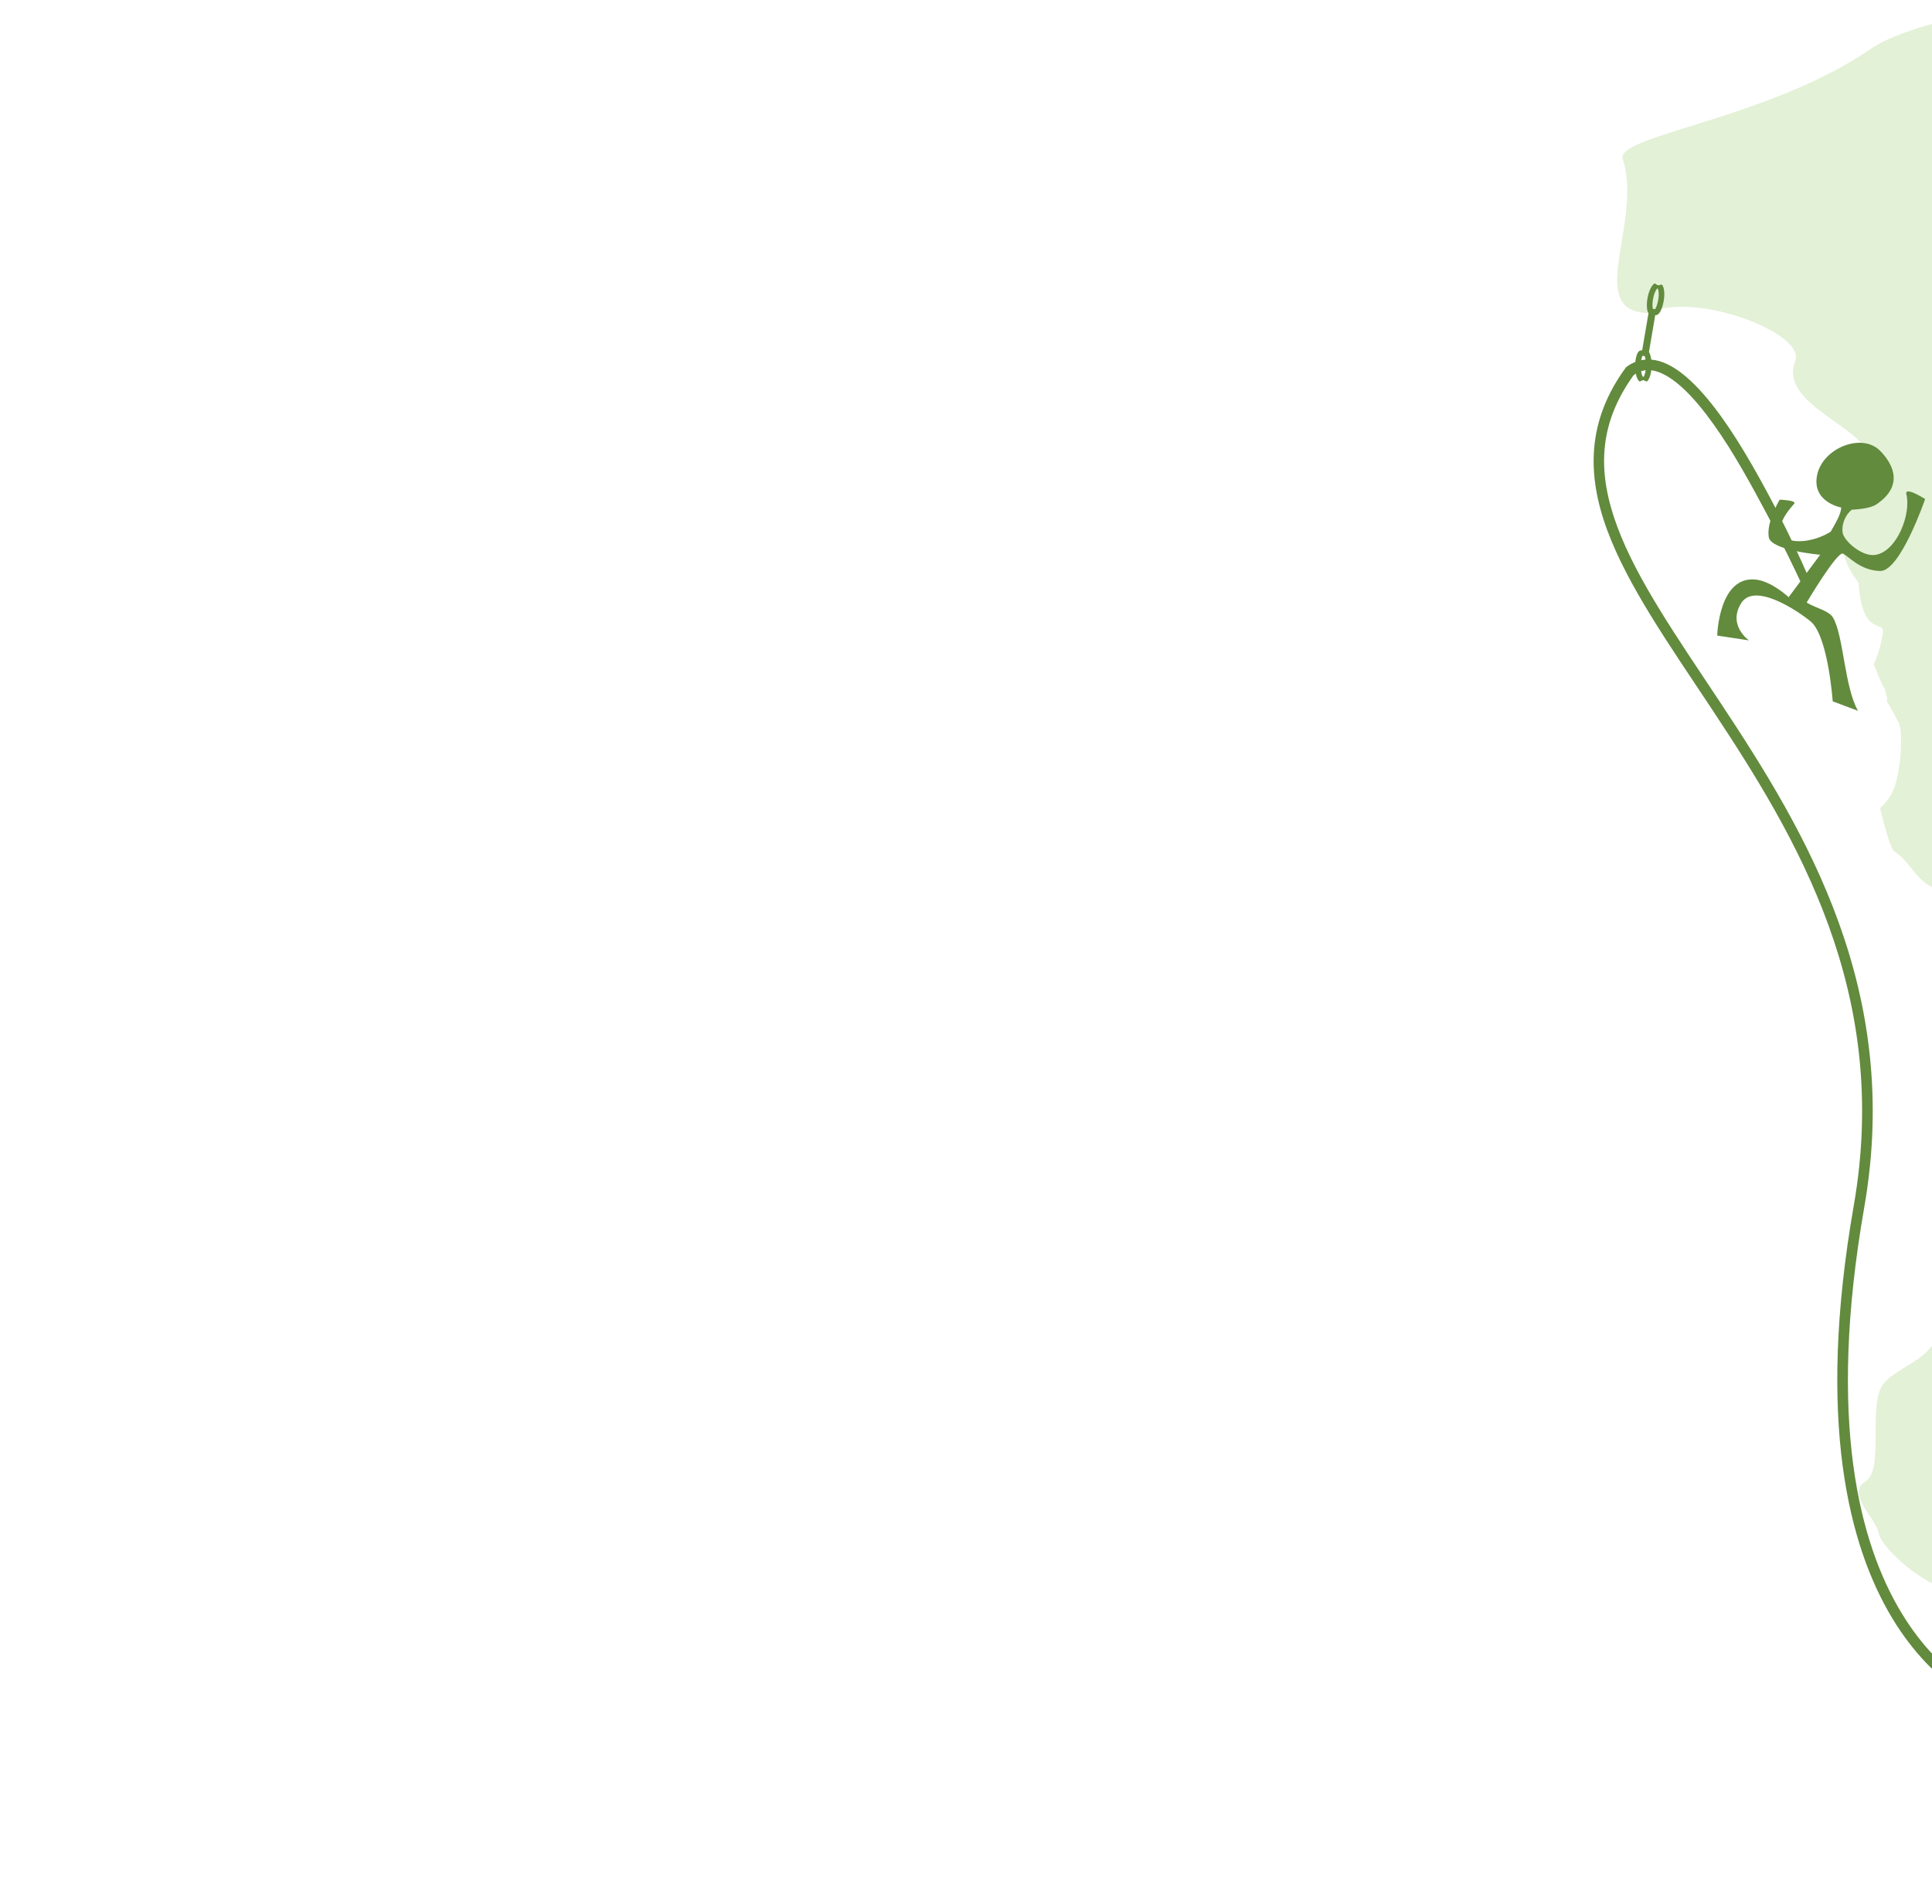 <svg xmlns="http://www.w3.org/2000/svg" width="210mm" height="207mm" viewBox="0 0 210 207"><path d="M292.826 351.427l-3.02 1.148c-4.193 1.55-12.442 1.498-14.722 12.072-.596 2.297-10.293 13.324-10.728 14.945-.436 1.621.342 3.8.086 5.082s-1.962 2.915-2.15 3.39c-1.058 2.652-1.578 4.265-1.466 4.543.078.197-.132.37-.56.461-.208.045-.464.19-.738.414l.063 4.603.02 1.529.024-.004c.026-.002.011.114-.02.276l.053 3.842c.008.562-.017 1.094-.067 1.598.376.284.497.676.234 1.228.544 1.224 1.124 2.302 1.132 3.052.015 1.502 3.075 2.38-2.58 7.767-1.27-1.228-3.154 3.8-4.117 5.882-.086 1.156-.126 2.315-.06 3.48-.205.736-.057.012.172 1.43.089.552.144 1.111.19 1.67.015.178.007.359-.008.538-.008.1-.077.197-.063.297.043.307.154.601.23.901.1.559.216 1.115.3 1.676.076.496.1 1.005.097 1.518.684 1.165 1.43 2.412 1.693 3.574.45 2.001.343 3.533-.344 4.86-.06.117-.275.255-.563.406.235.465.42.954.636 1.428.123.373.26.742.368 1.12.28.825.397 1.692.634 2.528.679 2.394.014-.147.564 1.648.146.475.269.958.403 1.437.34 1.586.664 2.582-.304 4.506a4.24 4.24 0 0 1-.674.945 20.714 20.714 0 0 1-.693 2.894c-1.241 3.99-4.919 6.514-5.241 9.16-.07.569-.177.928-.321 1.082.248 1.27.688 3.487.648 4.548-.033.885.066 1.88-.412 2.626-.231.36-.495.693-.78 1.01 1.604.801 2.65 2.979 2.332 5.026-1.581 7.087 1.157 6.431-3.672 11.076-1.812 1.743-2.71 8.274-3.295 10.396-.061.223-.31.23-.784-.236.011 1.057.015 2.114.001 3.17-.026 1.902-.162 3.8-.286 5.698l.268.53c.751.876 9.217 4.911 9.137 5.787 2.804 5.775 8.014 13.366 3.949 17.302-2.221 6.907 5.303 3.285 7.317 6.407 3.27 2.04 5.54 5.663 7.814 9.595.31.175.616.412.888.684.323.194.64.4.949.604.562.372.95.96 1.37 1.486.512.639.997 1.302 1.423 2.001 1.915 3.138 1.617 2.444 2.286 4.671.15.497.266.976.354 1.438 3.52 3.773 8.206 6.454 15.439 6.292l-2.197-130.957zm-18.415 202.545a13.344 13.344 0 0 0-.31-.182l.278.255c.28.29.524.558.748.819a4.966 4.966 0 0 0-.716-.892zm-.31-.182a6.4 6.4 0 0 0-.564-.477l.15.254c.139.071.277.145.414.223zm-26.667-147.824c-.181.215-.36.43-.534.646-.055.68.061 1.426.194 1.035.185-.542.27-1.11.34-1.681zm-1.327 1.66l-.163.212.059.075c.034-.096.07-.19.104-.287zm4.793 56.243c-.317.576-.42.446-.548 1.05.044.313.212 1.312.278 1.696.022-.897.117-1.817.27-2.746zm-7.16 64.173l-.066.016c.02.022.042.042.062.065l.054-.015-.05-.066zm.574.758l.002.01c.041.051.082.101.122.153l-.124-.163zm24.913 26.446l-.068.052.314.143-.246-.195zm.888 1.288l-.335.031c.15.053.297.11.446.166-.039-.065-.074-.131-.111-.197z" stroke-width=".245" fill="#5fac12" fill-opacity=".169"/><path d="M-206 217.795c-8.514.17-17.497-1.7-17.853-1.557l-.3-11.144-6.426-234.089-.122-4.462 3.416-.045c12.716-.217 25.434-.44 38.155-.667 1.214-.016 2.422-.228 3.626-.35l79.17-1.038c4.683 1.086 11.868-.156 17.072 5.063 10.216 10.268.868 7.157.248 10.663-.875 4.952-5.73 12.706 2.357 16.075 3.434 1.465 1.587 6.996-1.122 7.236-5.267.47-10.972 1.737-15.228-1.108-4.956-3.319-19.054 3.272-18.362 7.584.8 4.998-5.182 8.234-8.657 11.618-2.35 2.297-2.967 4.866-1.758 7.675 3.641 8.458-1.825 14.324-1.897 14.695-1.724 8.634-3.916 5.445-3.966 7.772-.034 1.627.073 3.174.4 4.68-.406.882-.79 1.772-1.22 2.645-.928 1.884-.21-.066-1.177 2.776-.01.028.04-.042.06-.064 0 .53.039.174-.423.997-.51.91-1.033 1.814-1.527 2.734-.109.349-.237.693-.328 1.047-.132.514-.354 2.115-.392 2.428a31.296 31.296 0 0 0-.2 5.42c.096 1.77.608 3.1 1.32 4-1.036 3.183-2.192 6.324-2.597 6.64-3.118 2.39-3.305 6.283-9.57 6.924-.526.37-11.966 1.546-10.923 12.614-.58 1.815-1.02 4.766-1.355 7.607-.647.783-1.14 1.659-1.28 2.63-.168 1.177.2 2.326.663 3.47a63.948 63.948 0 0 1-.14 1.43c.08-.14.237-.262.44-.363a31.6 31.6 0 0 0 .054 2.447l.006.073a8.077 8.077 0 0 0-.14-.077c.546 1.768-1.78 4.971-1.78 4.971-.128.538 3.02 8.89 3.092 10.694.072 1.804-.37 7.694-.232 8.856.073.783.676 1.395.441 2.028-.117.32-.284.625-.343.961-.269 1.529-.425 2.959.635 4.337.41.533 1.02.86 1.601 1.22.251.377.516.759.808 1.157.16.217.435.315.653.472.062.045.124.083.186.126a43.416 43.416 0 0 0 2.452 5.04c1.236 1.887 3.858 3.144 4.492 5.1 1.112 3.415-2.063 12.786-.144 14.55 2.097 1.93-2.034 5.587-2.706 8.028-.63 2.312-3.944 6.33-4.433 8.851.662 1.321-24.634-5.455-29.815 12.991-1.396 5.016-8.006 6.502-14.93 6.64zm-17.853-1.557v.032c-.02-.016-.016-.025 0-.032z" opacity=".17" fill="#5dae14" stroke-width=".755"/><g opacity=".17" fill="#5dae14"><path d="M756.498 140.365L687.155-60.227l-1.322-3.824-2.932 1.014q-16.393 5.594-32.797 11.178c-1.042.36-2.142.552-3.208.82l-67.943 23.486c-3.652 2.364-10.185 3.521-12.96 9.552-5.442 11.856 1.546 6.34 3.197 9.123 2.33 3.932 8.955 9.016 3.125 14.364-2.464 2.3.881 6.425 3.27 5.794 4.649-1.223 9.927-1.903 12.652-5.627 3.172-4.341 17.318-3.088 18.106.783.913 4.487 7.057 5.39 11.106 7.193 2.742 1.225 4.09 3.215 3.955 5.97-.406 8.298 6.137 11.592 6.318 11.885 4.232 6.795 5.085 3.414 5.87 5.373 1.57 3.913 1.965 7.63-.19 12.461-1.511 3.384-2.371 7.057-3.583 10.59a9.674 9.674 0 0 1-.964 1.696c-4.278-1.709-7.221-1.358-8.963 1.65-1.11 1.882-1.373 4.284-1.944 6.467-.192.725-.077 1.518-.255 2.26-.538 2.048 1.718 5.158 2.734 5.227.263 1.2.151 7.75 3.418 11.394 5.226 5.815 4.98 13.759 5.814 14.536l-2.442 2.575c-.864.936-1.861 2.998-.213 3.826 2.003.974 2.199 1.667 2.826 3.587.448 1.294 4.162.807 5.325 0 1.046-.725 1.497-1.808-.002-2.898a2.622 2.622 0 0 1-.725-1.343c.772.893 3.395 1.818 12.307-.944.266-.215 11.653-1.304 13.912-1.665 1.085-.172 2.195-.208 3.567-.328.149.137 8.332 14.317 9.937 13.95a27.79 27.79 0 0 1 2.809-.673c.23-.007 1.104 1.35 1.768 2.033 2.4 1.727 4.099-1.113 4.211-2.905.076-1.207 2.514-1.593 2.996-1.81.679-.322.997-.345 1.054-.285a38.682 38.682 0 0 1-.48 7.453c-.453 1.982-2.29 3.856-2.207 5.71.142 3.24 5.85 10.214 4.775 12.302-1.175 2.282 3.522 4.114 4.877 5.978 1.277 1.768 5.392 4.156 6.615 6.145-.143 1.324 19.293-12.211 29.614 1.846 6.391 8.743 30.15-6.54 29.632-5.753M636.332 53.08c2.138 5.157-.056 12.182-5.667 14.853zm.503 29.367c-.007-2.323-1.895-4.307-4.124-3.84-.674.145-1.223-.773-1.854-1.171 3.18-4.17 6.087-7.957 8.963-11.791.378-.5 2.166-2.705 2.122-3.313-.224-3.479-.333-5.636-.62-9.108.488 1.222 7.242 9.738 8.113 10.017 3.427 1.068 4.83 4.313 10.387 2.929.566.152 10.712-2.37 13.36 7.341 2.345 2.97 5.887 10.743 6.641 12.192-.548-.455-2.443-.046-3.111.953-2.267 4.528-3.32 2.972-5.162 1.393 2.102-2.972-1.703-1.867-4.002-3.195-4.428-2.54-9.546-5.088-14.564-6.005-1.44-.226-3.217.649-4.305 1.734-2.218 2.216-4.605 3.128-6.62 5.556a53.402 53.402 0 0 1-3.984 3.898c-.502-.152-1.24-5.345-1.24-7.59zm50.263 26.27c.297 1.215-.284 4.06-.15 5.31-3.113-2.596-5.794 2.097-6.738 1.46-.67-.282-.106-4.498-1.712-6.123-3.339-3.373-6.57-8.53-9.959-11.857-1.768-1.743-3.86-1.882-6.175-1.436a243.355 243.355 0 0 1-11.089 1.892c-1.303.19-6.87 1.31-8.698 1.283 2.372-3.175 8.51-7.194 10.596-9.749.355-.44 1.479-.583 2.12-.406 3.846 1.068 12.153 7.476 15.674 5.715 1.234-.622.748-1.482.943-1.463 1.011.433 1.011.433 3.463 2.222.75.559 2.584.686 3.302.018 1.466-1.355-.383-3.309-.187-4.333a6.799 6.799 0 0 1 1.694-3.671c.098 1.668 3.109 3.67 3.109 3.67.281.417.262 8.471.778 10.024.515 1.554 2.775 6.415 3.029 7.443z" stroke-width=".861"/><path style="line-height:normal;font-variant-ligatures:normal;font-variant-position:normal;font-variant-caps:normal;font-variant-numeric:normal;font-variant-alternates:normal;font-variant-east-asian:normal;font-feature-settings:normal;font-variation-settings:normal;text-indent:0;text-align:start;text-decoration-line:none;text-decoration-style:solid;text-decoration-color:#000;text-transform:none;text-orientation:mixed;white-space:normal;shape-padding:0;shape-margin:0;inline-size:0;isolation:auto;mix-blend-mode:normal;solid-color:#000;solid-opacity:1" d="M642.237 93.124l-.634.765s9.248 21.153 25.47 39.325c4.816 5.394 17.826 4.506 21.907 10.245 10.845 15.252 22.809 20.71 33.745 21.265 20.381 1.034 37.09-14.785 37.09-14.785l-.683-.723s-16.518 15.521-36.356 14.515c-10.645-.54-22.275-5.786-32.985-20.848-4.11-5.78-17.056-4.83-21.89-10.245-16.285-18.242-25.664-39.514-25.664-39.514z" color="#000" font-weight="400" font-family="sans-serif" overflow="visible" stroke-width=".417"/></g><path d="M707.773 465.477c-9.502-2.981-20.213-4.196-20.565-4.45l-4.071 10.412-85.687 218.646-1.634 4.168 3.82 1.174a67018.9 67018.9 0 0 1 42.611 13.275c1.358.417 2.643 1.018 3.954 1.531l35.817 22.762c5.622.527 25.297 3.927 32.89.73 14.91-6.298 35.1-2.868 35.579-6.38-1.173-10.446 9.304-21.752.695-24.563-6.677 1.488-20.294-9.4-18.072-13.238 2.575-4.448-3.057-9.482-5.824-13.826-1.868-2.946-1.699-5.572.6-7.821 6.923-6.77 2.753-14.114 2.796-14.488.959-8.715-2.571-6.434-1.846-8.645.506-1.545 1.145-2.97 2.018-4.28-.161-.967-.294-1.934-.484-2.9-.41-2.084-.258-.007-.39-3.008-.002-.03.03.053.045.08.179-.5.102-.15-.14-1.08-.27-1.028-.552-2.053-.798-3.084-.006-.366-.034-.733-.018-1.097.024-.529.312-2.112.374-2.42a26.674 26.674 0 0 1 1.593-5.178c.7-1.637 1.722-2.722 2.823-3.335-.097-3.346-.342-6.69-.691-7.123-2.699-3.287-1.604-7.02-8.423-9.702-.466-.522-12.914-5.424-8.033-15.517-.042-1.903.452-4.833 1.029-7.623-.464-.953-.724-1.942-.555-2.905.206-1.165 1.004-2.127 1.907-3.053.144-.601.265-1.114.322-1.394.044.159.179.326.373.488.25-.777.56-1.539.88-2.29l.032-.067-.184.026c1.206-1.486-.33-5.278-.33-5.278.035-.55 6.369-7.383 7.055-9.06.685-1.679 2.164-7.38 2.708-8.43.344-.715 1.227-1.092 1.175-1.767-.025-.34-.11-.684-.063-1.02.21-1.531.515-2.931 2.166-3.88.64-.367 1.435-.474 2.207-.62.408-.272.833-.544 1.295-.824.251-.151.594-.152.89-.228.086-.022.168-.038.253-.058a44.136 44.136 0 0 1 4.441-3.94c2.02-1.37 5.385-1.687 6.753-3.32 2.393-2.853 1.97-12.743 4.717-13.772 3-1.124-.411-5.943-.347-8.468.067-2.39-7.103-16.087-17.82-14.694-15.883.846-23.233-16.546-42.668-15.838.114-5.193 22.552-10.204 14.825-12.628zm-20.565-4.45l.012-.028c-.028.006-.028.017-.012.029z" opacity=".17" fill="#5dae14" stroke-width=".816"/><g opacity=".17" fill="#5dae14"><path d="M1256.171 174.166l-71.885.636c-4.214 1.078-10.775.095-15.327 4.928-8.933 9.507-.552 6.503.127 9.667.957 4.469 5.62 11.398-1.61 14.611-3.069 1.397-1.21 6.371 1.256 6.534 4.795.32 10.015 1.357 13.785-1.306 4.388-3.106 17.4 2.585 16.914 6.505-.563 4.545 4.974 7.358 8.239 10.355 2.208 2.035 2.852 4.35 1.848 6.92-3.026 7.736 2.127 12.942 2.205 13.276 1.85 7.79 3.734 4.855 3.855 6.963.243 4.209-.567 7.859-4.148 11.752-2.509 2.727-4.493 5.934-6.768 8.899a9.674 9.674 0 0 1-1.453 1.3c-3.512-2.982-6.413-3.586-9.022-1.29-1.651 1.432-2.666 3.625-3.902 5.512-.412.627-.556 1.415-.96 2.063-1.163 1.77-.014 5.436.927 5.825-.133 1.22-2.324 7.394-.388 11.889 3.104 7.175.342 14.628.885 15.63l-3.135 1.664c-1.118.612-2.719 2.25-1.42 3.56 1.588 1.56 1.554 2.279 1.538 4.299.012 1.37 3.688 2.09 5.047 1.694 1.222-.353 1.995-1.236.92-2.746a2.622 2.622 0 0 1-.26-1.504c.448 1.091 2.64 2.804 11.968 3.023.086-.032.969.136 2.221.397 3.243 7.605 7.288 17.378 11.249 27.732 2.422 6.333 13.545 10.065 16.383 16.126-.058.555-.201.988-.469 1.248-1.84 1.79 2.03 5.021 2.72 7.22.289.925 1.07 2.147 1.895 3.416 5.09 11.312 12.449 17.781 20.285 21.226 18.682 8.212 39.923-.634 39.923-.634l-.38-.919s-20.957 8.635-39.142.642c-6.387-2.807-12.451-7.65-17.185-15.676 4.472-.333 21.845-3.212 26.405 11.054 3.194 10.068 29.319 3.731 29.92 3.951l-.095-10.103-1.877-212.231-.035-4.046-3.102.027c-11.548.057-23.097.109-34.65.156-1.102.01-2.205-.158-3.302-.245zm43.062 226.442v.03c.018-.015.015-.024 0-.03zm-86.222-131.103c.385 5.57-3.931 11.53-10.1 12.276zm4.684 1.725c.073 1.314 3.765 11.537 4.503 12.079 2.908 2.103 3.206 5.627 8.913 6.083.489.324 10.91 1.163 10.328 11.212 1.278 3.563 2.16 12.059 2.415 13.672-.375-.606-2.301-.821-3.253-.087-3.59 3.571-4.093 1.762-5.337-.323 2.939-2.148-1.02-2.312-2.776-4.302-3.389-3.818-7.43-7.863-11.895-10.33-1.293-.672-3.256-.409-4.633.274-2.809 1.394-5.362 1.5-8.045 3.16a53.402 53.402 0 0 1-5.017 2.426c-.427-.304.527-5.461 1.24-7.59.734-2.204-.424-4.686-2.686-4.954-.686-.076-.914-1.121-1.385-1.7 4.343-2.94 8.304-5.605 12.25-8.324.518-.353 2.915-1.874 3.067-2.464.894-3.37 1.478-5.45 2.311-8.832zm.428 38.019c.49.023 1.054.197 1.398.43 3.306 2.237 9.141 10.955 13.039 10.407 1.368-.197 1.181-1.167 1.36-1.087.821.733.821.733 2.575 3.21.534.769 2.232 1.472 3.125 1.067 1.82-.817.69-3.258 1.203-4.166a6.799 6.799 0 0 1 2.774-2.941c-.438 1.612 1.778 4.468 1.778 4.468.135.485-2.448 8.115-2.454 9.75-.006 1.637.589 6.966.502 8.021-.105 1.247-1.562 3.759-1.832 4.987-2.125-3.453-6.16.143-6.853-.761-.545-.482 1.331-4.298.327-6.35-2.091-4.26-3.513-10.177-5.666-14.41-1.122-2.215-3.06-3.013-5.397-3.328a243.365 243.365 0 0 1-11.114-1.737c-1.12-.202-5.463-.76-7.74-1.3l-.272-.664c3.474-2.07 9.886-3.807 12.506-5.456.179-.114.447-.154.741-.14zm-8.92 16.307c3.548.764 8.5 1.881 9.923 2.119 1.083.182 2.147.502 3.485.825.097.177 3.34 16.224 4.979 16.388a27.79 27.79 0 0 1 2.878.255c.22.067.616 1.631 1.028 2.49 1.726 2.402 4.24.25 4.917-1.412.456-1.12 2.89-.71 3.417-.763.745-.089 1.054-.01 1.09.065a38.682 38.682 0 0 1-2.83 6.913c-1.059 1.735-3.397 2.926-3.908 4.711-.617 2.142.697 6.792 1.033 10.023-3.844-5.149-13.156-8.699-15.36-14.46a1851.661 1851.661 0 0 0-10.652-27.154z" stroke-width=".861"/><path d="M1367.387 333.05c8.818.953 12.201 18.217 19.8 19.76 0 0 6.344 9.79 5.161 15.963 5.507-2.926 15.53 13.145 16.2 14.345 4.033 7.23 12.125 14.711 12.098 15.054-.658 7.967-2.898 5.329-2.71 7.432.373 4.198 1.68 7.696 5.694 11.045 2.812 2.345 5.188 5.24 7.809 7.854a9.512 9.512 0 0 0 1.589 1.082c2.954-3.444 5.664-4.45 8.51-2.545 1.8 1.185 3.094 3.213 4.558 4.906.488.563.74 1.323 1.224 1.906 1.375 1.588.798 5.377-.054 5.895.304 1.188 3.308 6.99 2.09 11.71-1.957 7.536 1.782 14.523 1.403 15.59l3.262 1.206c1.166.45 2.946 1.844 1.883 3.323-1.306 1.768-1.17 2.474-.862 4.47.186 1.357-3.254 2.587-4.622 2.387-1.229-.178-2.101-.943-1.283-2.588.158-.493.17-1.024.033-1.525-.274 1.143-2.14 3.146-11.1 4.674-.088-.02-.915.271-2.085.705-2.028 7.982-4.518 18.221-6.842 29.023-1.421 6.608-11.606 11.864-13.466 18.26.135.542.335.95.631 1.17 2.032 1.512-1.232 5.254-1.58 7.527-.144.956-.722 2.275-1.333 3.647-3.276 11.909-9.436 19.345-16.493 23.855-16.826 10.753-38.58 4.986-38.58 4.986l.235-.962s21.45 5.598 37.827-4.868c5.752-3.676 10.9-9.321 14.305-17.929-4.36.3-21.524-.107-23.86 14.65-1.627 10.413-27.727 7.816-28.276 8.118l-1.365-10.011-28.82-210.273-.55-4.009 2.995-.409c11.14-1.568 22.282-3.14 33.426-4.718 1.064-.145 2.104-.466 3.148-.706zm-8.834 230.126l.004.029c-.02-.012-.018-.021-.004-.029zm64.202-141.854c.433 5.566 5.454 10.857 11.509 10.728zm-4.267 2.366c.12 1.31-1.965 11.946-2.597 12.585-2.5 2.49-2.279 6.02-7.715 7.273-.425.39-10.35 2.685-8.339 12.547-.717 3.705-.343 12.236-.355 13.868.274-.652 2.1-1.136 3.124-.543 3.976 3.029 4.2 1.167 5.098-1.07-3.143-1.713.65-2.431 2.056-4.648 2.716-4.254 6.027-8.825 9.976-11.893 1.15-.848 3.08-.863 4.506-.381 2.909.985 5.385.73 8.211 1.995 1.7.657 3.432 1.224 5.188 1.696.368-.361-1.296-5.33-2.292-7.336-1.025-2.078-.266-4.697 1.875-5.28.65-.171.72-1.238 1.09-1.876-4.61-2.3-8.814-4.38-13.012-6.515-.55-.278-3.079-1.445-3.31-2.008-1.35-3.208-2.213-5.184-3.504-8.414zm5.074 37.68c-.469.093-.987.344-1.285.623-2.865 2.678-7.232 12.126-11.068 12.132-1.347-.003-1.308-.99-1.469-.884-.686.84-.685.84-2.019 3.537-.404.836-1.939 1.771-2.858 1.496-1.874-.553-1.136-3.127-1.76-3.954a6.728 6.728 0 0 0-3.1-2.52c.655 1.534-1.07 4.672-1.07 4.672-.06.498 3.532 7.685 3.774 9.303.242 1.619.437 6.975.673 8.007.281 1.22 2.048 3.5 2.486 4.677 1.55-3.715 5.96-.724 6.497-1.717.456-.553-1.904-4.065-1.232-6.237 1.402-4.51 1.918-10.564 3.383-15.056.762-2.35 2.515-3.411 4.723-4.051a231.429 231.429 0 0 0 10.464-3.282c1.05-.358 5.156-1.52 7.274-2.374l.166-.696c-3.648-1.56-10.08-2.377-12.844-3.64-.189-.089-.453-.09-.735-.035zm10.953 14.883c-3.31 1.255-7.922 3.056-9.26 3.492-1.018.333-1.997.798-3.24 1.307-.069.189-.88 16.524-2.436 16.916-.923.17-1.837.39-2.737.657-.202.097-.36 1.7-.632 2.609-1.318 2.619-4.052.843-4.944-.707-.601-1.044-2.889-.296-3.404-.274-.732.017-1.018.139-1.041.218a39.268 39.268 0 0 0 3.724 6.443c1.272 1.567 3.698 2.417 4.449 4.111.903 2.033.308 6.82.45 10.064 2.962-5.635 11.427-10.458 12.72-16.469a1881.305 1881.305 0 0 1 6.351-28.367z" stroke-width=".85"/><path d="M1367.387 333.05c8.818.953 12.201 18.217 19.8 19.76 0 0 6.344 9.79 5.161 15.963 5.507-2.926 15.53 13.145 16.2 14.345 4.033 7.23 12.125 14.711 12.098 15.054-.658 7.967-2.898 5.329-2.71 7.432.373 4.198 1.68 7.696 5.694 11.045 2.812 2.345 5.188 5.24 7.809 7.854a9.512 9.512 0 0 0 1.589 1.082c2.954-3.444 5.664-4.45 8.51-2.545 1.8 1.185 3.094 3.213 4.558 4.906.488.563.74 1.323 1.224 1.906 1.375 1.588.798 5.377-.054 5.895.304 1.188 3.308 6.99 2.09 11.71-1.957 7.536 1.782 14.523 1.403 15.59l3.262 1.206c1.166.45 2.946 1.844 1.883 3.323-1.306 1.768-1.17 2.474-.862 4.47.186 1.357-3.254 2.587-4.622 2.387-1.229-.178-2.101-.943-1.283-2.588.158-.493.17-1.024.033-1.525-.274 1.143-2.14 3.146-11.1 4.674-.088-.02-.915.271-2.085.705-2.028 7.982-4.518 18.221-6.842 29.023-1.421 6.608-11.606 11.864-13.466 18.26.135.542.335.95.631 1.17 2.032 1.512-1.232 5.254-1.58 7.527-.144.956-.722 2.275-1.333 3.647-3.276 11.909-9.436 19.345-16.493 23.855-16.826 10.753-38.58 4.986-38.58 4.986l.235-.962s21.45 5.598 37.827-4.868c5.752-3.676 10.9-9.321 14.305-17.929-4.36.3-21.524-.107-23.86 14.65-1.627 10.413-27.727 7.816-28.276 8.118l-1.365-10.011-28.82-210.273-.55-4.009 2.995-.409c11.14-1.568 22.282-3.14 33.426-4.718 1.064-.145 2.104-.466 3.148-.706zm-8.834 230.126l.004.029c-.02-.012-.018-.021-.004-.029zm64.202-141.854c.433 5.566 5.454 10.857 11.509 10.728zm-4.267 2.366c.12 1.31-1.965 11.946-2.597 12.585-2.5 2.49-2.279 6.02-7.715 7.273-.425.39-10.35 2.685-8.339 12.547-.717 3.705-.343 12.236-.355 13.868.274-.652 2.1-1.136 3.124-.543 3.976 3.029 4.2 1.167 5.098-1.07-3.143-1.713.65-2.431 2.056-4.648 2.716-4.254 6.027-8.825 9.976-11.893 1.15-.848 3.08-.863 4.506-.381 2.909.985 5.385.73 8.211 1.995 1.7.657 3.432 1.224 5.188 1.696.368-.361-1.296-5.33-2.292-7.336-1.025-2.078-.266-4.697 1.875-5.28.65-.171.72-1.238 1.09-1.876-4.61-2.3-8.814-4.38-13.012-6.515-.55-.278-3.079-1.445-3.31-2.008-1.35-3.208-2.213-5.184-3.504-8.414zm5.074 37.68c-.469.093-.987.344-1.285.623-2.865 2.678-7.232 12.126-11.068 12.132-1.347-.003-1.308-.99-1.469-.884-.686.84-.685.84-2.019 3.537-.404.836-1.939 1.771-2.858 1.496-1.874-.553-1.136-3.127-1.76-3.954a6.728 6.728 0 0 0-3.1-2.52c.655 1.534-1.07 4.672-1.07 4.672-.06.498 3.532 7.685 3.774 9.303.242 1.619.437 6.975.673 8.007.281 1.22 2.048 3.5 2.486 4.677 1.55-3.715 5.96-.724 6.497-1.717.456-.553-1.904-4.065-1.232-6.237 1.402-4.51 1.918-10.564 3.383-15.056.762-2.35 2.515-3.411 4.723-4.051a231.429 231.429 0 0 0 10.464-3.282c1.05-.358 5.156-1.52 7.274-2.374l.166-.696c-3.648-1.56-10.08-2.377-12.844-3.64-.189-.089-.453-.09-.735-.035zm10.953 14.883c-3.31 1.255-7.922 3.056-9.26 3.492-1.018.333-1.997.798-3.24 1.307-.069.189-.88 16.524-2.436 16.916-.923.17-1.837.39-2.737.657-.202.097-.36 1.7-.632 2.609-1.318 2.619-4.052.843-4.944-.707-.601-1.044-2.889-.296-3.404-.274-.732.017-1.018.139-1.041.218a39.268 39.268 0 0 0 3.724 6.443c1.272 1.567 3.698 2.417 4.449 4.111.903 2.033.308 6.82.45 10.064 2.962-5.635 11.427-10.458 12.72-16.469a1881.305 1881.305 0 0 1 6.351-28.367z" stroke-width=".85"/></g><path d="M1401.572 159.938c-11.066-.025-33.747.403-38.137 4.22.592 7.853-3.705 11.153-3.705 11.153-8.567-2.316-1.418 9.03-6.495 16.8l2.974 3.267-2.273 3.175c-1.009 2.427-3.234 4.396-4.69 8.915-5.926 2.772-6.178 4.445-6.94 5.65l-1.17.315s-1.048-1.305-.513-2.177c.295-1.287-1.174-.396-2.162-1.448 0 0-1.846-3.287-2.91-3.568-1.562-.554-3.989-.133-6.396 2.42-1.27 1.345-.76-.479-1.857 2.4-1.097 2.877-.993 4.898 3.082 6.925.444.233 3.224 1.526 3.224 1.526.419.79.144 2.944-3.51 2.87-4.281-.087-5.616 5.643-6.744 7.168-1.128 1.526-1.936 1.667-3.893 4.69-1.958 3.023-.73 12.076-1.473 16.231-.272 1.521.427 3.8 1.443 4.88.716 3.944 3.023 13.996 9.196 24.18a43.53 43.53 0 0 1-.739 1.63c-2.51 5.206-7.797 15.767-4.607 17.54 2.307.253 2.514 4.712 1.425 5.012-2.993.615-3.458 3.896-.665 5.386 1.466.782 2.959.723 3.306 4.91.259 3.116 1.58 3.879 3.534 1.13.778-1.094-1.124-4.674-1.179-8.462-.048-3.337.039-7.645 1.526-7.183.892-3.613 1.995-10.607 2.787-12.185l.066-.136c12.165 14.507 33.988 26.003 72.412 15.523l-.213-.794c-38.46 10.49-59.866-1.106-71.809-15.549.944-2.034 2.44-5.594 2.924-7.648.911-3.87 5.669-21.293 6.026-22.601 3.443-.334 11.494-1.642 15.368-1.926 1.878 8.78 1.948 19.133 6.64 18.032 3.7-1.747 2.484 5.228 5.304 5.66 2.122.323 2.428-3.315 4.653-4.383 2.472-1.188 5.176-.306 5.176-.306 0 1.305 7.901 8.903 9.258 8.903 1.62 0 7.831 4.783 8.355 6.434.4 1.262 7.94 7.528 9.057 7.528.238 0 .431-26.054.431-57.898v-78.143s-2.398-.058-6.087-.066zm-45.401 44.075c.092-.005.175.067.247.23-1.58 10.126 1.067 7.49 4.5 12.06 1.206 1.63 2.598 2.544 3.876 2.544 1.594 0 1.908.332 1.562 1.654-.284 1.087.096 1.935 1.11 2.478 2.312 1.237 5.628 7.425 6.195 11.562.34 2.486.08 4.66-.818 6.809-1.845 4.414-1.67 5.784 1.145 8.99 1.69 1.925 2.465 3.674 2.469 5.57.002 1.522.587 3.877 1.299 5.232 2.67 5.084 3.465 7.522 2.497 7.643-8.376 1.046-10.158-.456-8.344-2.183-.627-1.23-3.677-5.728-4.934-11.074-2.037-8.67-2.51-9.807-4.37-10.515-2.2-.836-9.647-.978-15.95-2.07 0 0 1.68-8.487 1.643-14.05-.292-9.96.611-10.05 3.348-15.82 1.81-1.822 3.63-9.015 4.525-9.06zm-25.525 27.776c-.336 3.453.092 4.7.36 6.404 1.41 2.436.26 3.413-1.695 8.053a6.388 6.388 0 0 0-.494 2.324l-6.42 3.136c-.272-.17-.626-.577-1.105-1.55-.543-.491 2.407-7.968 2.467-9.237.06-1.269-.245-2.428.715-3.361 1.48-1.44 4.258-3.076 6.172-5.77zm-1.791 17.677c.201 1.867 1.157 3.548 2.414 4.455 0 0-1.054 5.867-1.36 10.25-.743 9.022 1.063 9.395-.897 14.424-5.515-9.27-7.762-18.245-8.575-22.402 1.568.918 3.166-2.388 2.907-3.771a3.265 3.265 0 0 0-.052-.239z" fill="#5fac12" fill-opacity=".169" stroke-width=".821"/><path d="M1057.766 560.44c.647.825-18.301 18.93-23.317 26.74-5.016 7.81-4.056 2.937-4.437 7.4 2.138 5.457-14.826 4.252-15.919 9.325-.04 8.416-8.335 3.561-9.13 5.572-1.052 2.667-2.066 6.998-2.764 9.851-.776 3.17-3.876 10.47-3.876 13.659 0 3.089 1.245 6.168 1.473 9.282.266 3.62-4.744 6.793-3.66 10.153 1.173 3.635 1.974 5.548 3.615 9.066 8.765-4.834 1.962 6.326 2.37 8.918.266 1.685-1.029 3.111-1.463 4.642-.425 1.499-.03 3.114-.32 4.64-.552 2.925-1.758 4.71-1.18 7.833.32 1.737 2.192 5.79.846 7.354-.825.958-5.493 6.428-6.814 6.267-2.346-.285-5.005-8.271-5.993-10.243-1.11-2.214-2.045-2.506 1.447-5.594 1.079-2.536-.409-2.972-1.36-4.08-.358-.341-.312-.662-.789-.744-.603-.126-.779-.205-.726-.529.012-.394.272-.692-.113-1.035-.694-.47-.8-.006-2.856-.548-.916-.24-2.16-1.427-3.347-1.4-1.46.034-2.48.596-4.371 2.433-1.283 1.247-1.78 2.818-1.662 4.396-1.04.452-2.209.658-3.045 1.471-.547.515-.44 1.307-.104 1.9.24.822.236 1.693.495 2.513.285 1.173.764 2.33.73 3.554-.042 1.195-.705 2.498-1.924 2.839-.171.054-.828.123-.285.176 1.114.277 1.872 1.453 3.092 1.388.852-.141 1.229-1.026 1.55-1.724.794-1.913 1.237-3.96 1.447-6.015.01-.687-.176-1.38-.27-2.068.226.278.472.544.738.795 1.07 1.01 3.343 1.52 3.42 3.246.072 1.606-1.308 3-1.378 4.64-.355 8.231.683 18.403-.736 26.454-1.365.06-4.858-1.223-5.672.065-.441.697-.112 1.712-.161 2.489-.138 2.19-1.826 7.499.421 8.789 1.674.96 6.168.666 6.168.666s.397 1.84 5.412 10.192c1.743 3.667 3.757 7.807 4.62 11.101-.203 3.208-3.429 5.801-3.665 9.019-.389 5.298 2.098 10.992 1.61 16.218.611 5.47-2.29 7.463-.66 9.397 1.927 1.89 2.965 1.351 3.888.246 1.057-2.055 2.922-1.718 4.989-1.624.041 7.3.496 14.222 1.8 20.155 1.834 8.347 5.381 14.806 11.875 17.432 12.708 5.137 29.227 6.062 42.588 5.726 13.36-.335 23.572-1.947 23.572-1.947l-.15-.953s-10.15 1.602-23.446 1.936c-13.295.334-29.728-.614-42.203-5.657-6.097-2.465-9.492-8.549-11.293-16.744-1.278-5.82-1.732-12.674-1.776-19.93a7.086 7.086 0 0 0 1.635-.205s2.54 9.98 5.878 13.634c3.27 3.579 3.095-5.616 12.783 6.937 0 0-4.708 8.631 11.383 9.812 3.26 2.201 3.218 6.02 3.218 6.02l14.737 3.98 48.307-9.345V588.314zm-57.583 143.906c.105 1.326.778 3.294.356 4.575-.517 1.57-6.356 4.001-7.883 4.264-.252-3.354 4.277-8.056 7.527-8.84zm-2.03 26.106h.58l-1.45 6.382c-2.302-1.917-.444-4.433.87-6.382zm-1.8 12.79l2.38.264c.554 2.116 2.062 2.728 4.06 3.19l-1.59 7.543 1.3 3.19c-2.35 1.389-2.655 4.174-3.19 6.673-1.078 5.032-1.7 10.041-2.54 15.083-.23 1.377-.2 4.925-1.116 5.901-.175.187-.37.315-.575.403.02-1.651.057-3.315.107-4.988.316-10.534 1.114-21.357 1.22-30.755.026-2.26.013-4.433-.057-6.505zm-.904 3.208a150.4 150.4 0 0 1-.004 3.287l-.012.741c-.123-.983-.217-1.96-.176-2.907.018-.409.093-.774.192-1.121zm-.23 11.37c-.288 7.254-.766 15.018-.995 22.653-.051 1.724-.09 3.439-.11 5.14-.856-.102-1.737-.671-2.277-1.245-1.563-1.66-1.382-4.534-1.103-6.633.686-5.166 1.07-10.944 2.466-15.954.4-1.436 1.384-2.63 2.02-3.96z" fill="#5fac12" fill-opacity=".169" stroke-width=".29"/><path d="M1170.764 338.138c-3.586 8.91 8.41 20.96 6.86 30.637-1.402 8.747-2.58 12.202-12.168 20.82-.695 4.62-6.057 12.332-6.084 16.925-.037 6.16-3.779 12.18-2.02 18.443-8.289.38-14.99 1.616-17.774 3.95-9.763 4.387-18.687 5.59-24.398 14.151-12.654 6.499-13.026 13.872-19.569 26.472-1.99 7.223-2.868 14.474-5.7 21.411-3.07 7.521-10.143 17.639-12.637 27.362 4.591 2.56-2.18 3.25-.09 6.22.609 2.1.322 5.01-.599 7.33-.763 1.923.786 4.12 1.753 4.463 1.182.322 2.47-.921 3.317-3.707-.634-2.468.68-6.673 2.49-10.116 7.437 5.683 4.071-6.974 18.936-26.431.906-1.472 2.362-5.275 4.02-7.536a98.516 98.516 0 0 0-1.42 7.005c-1.72 10.5-1.9 23.103 4.638 31.402 12.63 16.03 28.214 42.336 36.577 53.158 1.935 2.505 5.016 5.212 8.622 7.912-.9 8.805 17.631 5.541 18.315 15.549l3.294-1.994c5.49 3.043 9.491 5.05 9.491 5.05l.567-1.132s-3.682-1.847-8.809-4.673l101.7-61.513zm-12.307 91.92c.563-.01.912.2.977.735l-2.625 3.377c1.533 5.836-1.724 6.431-3.133 11.638-1.649 6.087.583 15.436-3.318 20.102-1.37 5.417-13.868 5.514-17.685 9.215 0 0 1.838-6.177 1.484-9.691 1.513-3.44 1.039-6.894-3.138-9.284l.077-1.312c1.976 1.54 7.227 1.143 8.29-.393 1.24-1.792 1.714-1.147 3.093-2.38 2.791-2.498 1.699-6.087-1.615-8.625-.886-.647-2.871-1.692-4.523-1.204-3.785 1.116-5.192 3.368-5.444 3.416-1.96.374-.735-3.107-.735-3.107 4.74-1.96 6.761-2.63 8.934-5.432 2.413-1.786 5.47-3.238 5.47-3.238 4.967.38 11.448-3.777 13.89-3.817zm-33.765 37.584c4.311.137-.01 11.76 4.505 13.306 3.235 1.11 9.746-3.603 12.53-5.093 1.203-.644 3.892-2.64 5.188-.815 1.593 2.244.716 8.028.813 10.638.281 7.611-.303 14.788-.643 22.298-.145 3.204.538 6.996-.42 9.997-2.005-1.343-5.196 3.054-7.472.547-2.106-2.318 1.666-1.786.003-4.077 0 0-4.687-13.47-4.84-16.374-.144-2.76.501-6.14-1.099-8.665-2.295-3.624-7.316-6.798-10.664-9.11-1.68-1.158-4.246-2.168-4.773-4.516-.81-3.618 3.6-7.978 6.66-8.134.073-.004.144-.005.212-.003zm-15.007 19.126c1.525.076 3.35 1.563 4.673 2.28 2.747 1.489 5.382 2.878 7.068 5.875 3.862 6.87 1.295 24.058 5.79 23.86 1.663 2.322 4.477 1.257 6.684 2.14 0 0-.421 1.775-.968 3.858-.614 3.117 2.754 4.254 3.66 3.22 4.875-5.288 7.608-1.213 9.808-6.891-.997 3.748 2.033 19.244 1.73 30.609-.207 7.706-.05 14.488-1.163 21.897-.537 3.582 8.584 9.11 8.747 12.928-3.317-2.523-6.106-5.004-7.818-7.22-8.22-10.637-23.85-37.006-36.583-53.166-6.142-7.795-6.08-20.065-4.384-30.416a99.578 99.578 0 0 1 1.871-8.804 1.725 1.725 0 0 1 .885-.17z" fill="#5fac12" fill-opacity=".169" stroke-width=".54"/><path d="M385.23 271.83l98.138 132.562c5.015-9.131 10.476-18.08 12.544-28.039.796-3.837-1.866-6.683-.808-10.352 2.08-7.215 7.486-14.962 10.54-22.076 4.506-10.491 12.023-30.077 12.668-33.904-.33 6.08 3.952 3.484 6.297 10.305.415 1.314 4.053 1.657 4.792-1.438.365-2.124.718-3.916.718-3.916 2.443.1 4.634 2.224 7.172.787 4.135 2.023 8.971-14.708 15.49-19.391 2.845-2.043 5.903-2.23 9.107-2.463 1.646-.12 4.198-.804 5.627-.036 2.304 1.236 1.664 8.591 1.995 11.061 5.745 23.84-2.747 34.006 6.625 31.87.248 3.883-.293 8.257-1.927 10.248-.38 2.888.304 4.55 1.55 4.741 1.05.084 3.43-1.286 3.525-3.353.113-2.494 1.072-5.266 2.527-6.932 3.214-1.853-2.85-5.257 2.538-5.71 1.758-9.891-.614-22.02-.323-30.138.267-7.488 2.5-14.462 3.676-21.866-.828-14.175 1.931-21.053-7.202-32.166-1.75-10.15-9.614-14.905-16.925-22.907-1.629-3.27-7.395-7.143-15.012-10.887 4.291-4.993 3.318-12.018 5.88-17.651 1.91-4.2 5.098-7.521 6.392-12.02 2.416-8.392 1.872-17.23 4.243-25.782 2.624-9.463 7.108-19.646 7.5-29.244L563.838 121l-13.69.249-42.913-1.733-25.578 15.107 9.589 24.518-9.233 25.014 8.598 9.659-11.709 8.668-11.71 8.669-11.708 8.668-11.71 8.669-11.709 8.668-11.709 8.669-11.709 8.668-11.71 8.669-11.708 8.668m158.922-49.534c1.53-2.463 6.717 6.825 12.65 8.903 0 0 2.257 2.578 3.768 5.196.858 3.446 2.471 4.886 6.092 8.616 0 0-.318 3.677-2 2.533-.215-.146-.587-2.778-3.667-5.348-1.344-1.12-3.647-.981-4.75-.754-4.18.957-6.717 3.783-5.151 7.205.773 1.69 1.49 1.297 1.898 3.439.35 1.836 5.11 4.35 7.613 3.756l-.482 1.229c-4.926.468-6.826 3.424-6.857 7.181-1.813 3.06-2.693 9.448-2.693 9.448-2.02-4.94-13.705-10.15-12.707-15.652-1.694-5.855 4.34-13.468 5.36-19.696.872-5.328-1.933-7.205 1.965-11.9m-7.943 41.335c1.984-1.133 3.666 1.789 4.524 2.87 1.983 2.5 6.106 9.466 9.609 9.78 4.964.446 5.758-12.329 10.032-10.203 2.806 1.397 5.106 7.18 2.82 10.149-1.484 1.926-4.317 1.795-6.381 2.164-4.116.737-10.164 1.574-13.845 3.939-2.565 1.648-3.385 4.996-4.684 7.453-1.366 2.587-11.442 12.954-11.442 12.954-2.525 1.408 1.237 2.468-1.716 3.72-3.192 1.354-4.332-3.964-6.779-3.56.366-3.132 2.605-6.31 3.82-9.293 2.845-6.99 5.322-13.775 8.794-20.602 1.191-2.342 2.806-7.977 5.248-9.371z" fill="#5fac12" fill-opacity=".169" stroke-width=".548"/><path d="M1123.267 155.01v88.087l.4 130.976c-19.873.17-20.25-20.821-30.153-27.188-1.97-3.15-9.543.37-7.228-6.507 4.12-3.88-.986-11.542-3.71-17.354.091-.875-8.319-5.026-9.058-5.911l-1.74-3.57-2.126-2.043c-.929-.892-1.816-.884-3.02-.984-1.44-.12-2.026-.668-2.27-1.543-.591-2.121.628-2.652 1.928-4.193.64-.757-.175-2.32-.319-5.633-.534-12.28-.734-11.466.982-15.098 1.203-2.546 1.329-2.795-.965-4.567-2.571-3.138-6.582-5.4-9.905-8.04-1.416 12.606-1.216 31.04 7.794 47.37 5.61 10.166 17.601 25.632 28.29 35.544 10.69 9.913 16.869 12.119 16.869 12.119l.639 1.156s-7.449-2.63-18.168-12.57c-10.72-9.94-22.748-25.399-28.48-35.785-9.3-16.855-9.362-35.835-7.848-48.581-1.069-.917-2.041-1.887-2.828-2.963l-2.138-4.22c.121 1.264-3.78 2.089-5.7 1.005-2.167-1.224-1.134-1.29-1.428-2.346-.607-2.18 1.836-6.457 2.529-6.252 2.03.601.66.084 2.174-.302 1.775-1.517 1.743-1.032 2.203-3.838l.171-2.4c.205-2.86.981-7.647 1.654-10.197.899-3.405 3.395-10.703 4.03-11.784.707-1.202 4.149-5.85 5.916-5.656 1.768.194 2.971-2.512 3.632-3.865 1.118-2.29.85-3.712 2.19-4.661 1.339-.949 4.286-1.424 5.73-.949.9.296.935.285 1.55-.521.347-.454 1.812-2.403 3.04-3.681 1.227-1.279 2.5-2.289 3.044-2.894.544-.606 2.25-2.313 3.791-3.793s3.232-3.22 3.757-3.866c.593-.728 1.217-1.227 1.644-1.312.428-.085.641-.256.565-.453-.108-.28.434-1.886 1.528-4.524.195-.471 1.924-2.08 2.197-3.36.274-1.278-.474-3.467-.016-5.082.457-1.615 10.304-12.508 10.932-14.796 2.425-10.542 10.672-10.376 14.885-11.87zm-33.848 47.722c-.083.005-2.03.282-2.969.916-1.859 1.257-1.624 2.736-4.198 7.71-.682 1.318-1.732 2.999-2.334 3.735-1.045 1.28-1.078 1.368-.748 2.01.189.368.55 1.436.514 2.382l-.136 3.495-1.272.297c-1 1.32-2.317 1.765-2.963 2.124-.56.311-1.018 1.728-1.077 1.905-.14.404-.52 1.63-1.498 1.08-.42-.263-1.17.187-1.384.834-.254.769-.777-.006-1.985 1.254-.793.278-.98-.005-1.023-.184l.352 2.974c-.062 1.573-.153 3.076-.204 3.34-.144.75-.625 2.04 2.039.924 2.872-1.203 5.57-3.502 6.697-4.558 1.164-1.09 2.55-2.172 3.753-2.927.574-.36 1.043-.791 1.043-.958 0-.167.58-1.074 1.289-2.016.725-.963 3.15-8.045 4.612-6.592 5.728-5.31 2.68-6.229 2.686-7.731.006-1.654-2.757-4.898-1.76-7.881.394-1.178.649-2.137.566-2.133zm-5.682 30.333c-.706.006-1.874.342-4.166 2.973-3.514 3.991-6.558 7.3-11.952 8.382l-2.22-2.01-.505 4.055c-.266 2.13-.746 4.335-.875 5 3.732-.93 5.748-1.856 10.351-2.113 1.954-.204 5.846.26 7.9.23v-1.228c.001-.724 3.124-1.576 3.393-2.08.705-1.317.833-2.848.41-4.855-.54-2.56-3.428-5.592-2.823-7.121zm.08 20.567l-.604 2.313c-1.64 4.717-4.925 12.156-3.289 17.494.236 0 .406-.387.511-1.162.359-2.642 4.07-5.116 5.366-9.088 1.34-4.104.845-6.04.845-6.04zm-9.101 4.179c-1.932 2.318-4.083 3.993-5.758 5.416l-1.393 1.167c1.73 2.145 2.793 5.45 6.064 8.973l1.34-.92s.965-2.335-.013-5.428c-1.021-3.232-1.085-7.5-.24-9.208zm3.517 23.381c-.882-.043-1.856.32-2.835 1.263-.333.9-.15.635-.332.9-1.476 2.25-1.31 5.21-1.897 7.747-.439 1.674-1.699 9.582-1.699 10.664 0 .811-.123 2.495.612 3.73 1.556 2.618 2.246 2.868 2.363 2.466.614-2.114 1.602-8.632 3.437-10.35 4.892-4.578 2.146-3.96 3.824-11.025.427-2.524-1.22-5.285-3.473-5.395z" stroke-width=".245" fill="#5fac12" fill-opacity=".169"/><path d="M777.855 260.45c-2.516.04-12.608-.483-13.794-1.445l-6.386-5.179V524.76l-.043 27.232s17.15 1.352 24.625-4.013c-.347-10.208 14.536-11.347 17.07-16.639 4.895-2.436-2.298-10.106 3.042-13.534 0-4.297 4.222-10.982 3.147-19.505-.367-2.907-3.01-4.58-3.178-7.673-.328-6.025 1.767-11.939 1.35-17.991-.201-2.935-1.791-5.026-2.832-7.673-3.793-10.023 2.123-18.006-6.669-18.521.008-1.434.242-2.943-.531-4.233-.564-.941-1.373-1.687-2.21-2.409l-.005-.005c-2.076-1.636-4.826-4.11-4.215-7.293.142-.74.4-1.456.734-2.144.316-2.94 1.262-6.154 1.19-8.787-.111-2.438-1.809-3.475-2.407-5.566-1.102-3.852-.883-9.91.166-13.748.683-2.501 2.656-4.154 4.245-6.086 4.075-4.952 9.747-9.57 12.609-15.346 1.532-3.092.728-6.497 1.276-9.79.327-1.959 1.6-3.532 1.803-5.555.265-2.636-.176-5.267 1.266-7.673 2.836-4.735 10.745-5.818 12.132-11.642.438-1.835-.074-3.718-.12-5.556-.091-3.747.968-8.09-.52-11.642-1.058-2.524-4.214-6.636-4.678-9.995-.4-1.029-5.867-2.444-6.005-3.798-.18-2.55-.093-4.71-.093-7.35v-3.253c0-.28.007-.55.018-.819-.218-.675-.413-1.36-.757-1.998-2.02-3.743-7.65-7.916-8.558-12.17-.408-1.915-7.628-3.22-7.912-5.146-.217-1.467-1.226-2.738-1.22-4.233.007-1.902 1.733-3.216 2.14-5.027.622-2.765-.082-5.676.267-8.467.521-4.173-5.644.763-7.61-3.789-.916-2.12-4.103-2.524-7.337-2.473zM476.936 488.136c-2.221 1.581-4.504 3.082-6.722 4.668-4.002 2.09-5.936 3.216-7.776 4.03v77.087l-.043 27.233s17.15 1.352 24.624-4.014c-.347-10.207 14.537-11.346 17.072-16.638 4.895-2.436-2.299-10.106 3.04-13.534 0-4.297 4.223-10.982 3.148-19.505-.367-2.907-3.01-4.58-3.178-7.673-.328-6.026 1.768-11.94 1.35-17.992-.201-2.934-1.791-5.025-2.832-7.673-3.792-10.022 2.124-18.005-6.668-18.52.008-1.434.242-2.943-.532-4.234-.564-.94-1.373-1.687-2.21-2.409-.001 0-.003 0-.005-.01a28.328 28.328 0 0 1-.997-.82h-6.872c-.005.221-.504.268-.737.146-.222.041-.398.035-.407-.147zM896.547 61.531v169.662c1.658-1.239 3.915-2.172 6.768-2.584 1.62-1.861 3.28-3.692 5.084-5.374 5.229-4.88 10.36-8.277 16.925-11.152.127-.755.28-1.471.457-2.12.683-2.502 2.656-4.154 4.245-6.086 4.075-4.952 9.747-9.57 12.609-15.346 1.532-3.092.727-6.497 1.276-9.79.327-1.959 1.6-3.532 1.803-5.556.265-2.635-.176-5.266 1.266-7.672 2.836-4.735 10.745-5.818 12.132-11.642.437-1.835-.075-3.718-.12-5.556-.091-3.747.968-8.09-.52-11.642-1.058-2.524-4.214-6.636-4.678-9.995-.4-1.029-5.868-2.444-6.005-3.798-.18-2.55-.093-4.71-.093-7.35v-3.253c0-.28.007-.551.018-.819-.218-.675-.413-1.36-.757-1.998-2.02-3.743-7.65-7.916-8.558-12.17-.408-1.915-7.628-3.22-7.913-5.146-.216-1.467-1.225-2.738-1.22-4.233.007-1.902 1.733-3.216 2.14-5.027.622-2.765-.081-5.676.267-8.467.522-4.173-5.643.763-7.61-3.789-.915-2.12-4.102-2.524-7.337-2.473-2.516.04-12.607-.482-13.794-1.445z" fill="#5fac12" fill-opacity=".169" stroke-width=".265"/><path d="M-66.113 203.338l-4.876 1.52s-3.892-8.7 1.865-10.622c2.371-.793 5.781.252 5.781.252l1.66-8.182s-7.276 2.787-8.53 1.098c-1.412-1.903-.99-6.074-.99-6.074s2.581-1.163 2.351-.407c-2.513 8.264 4.36 5.733 7.118 1.403.123-1.644.293-3.076-.11-4.148 0 0-4.612 1.295-5.649-2.913-1.036-4.207 3.515-9.125 7.358-7.805 2.156.74 6.046 2.88 3.122 7.822-.72 1.219-3.187 2.472-3.187 2.472-.756 1.668-.23 3.456.433 4.099.983.954 4.327 1.815 6.002.66 2.848-1.965 2.395-8.231.353-10.718-.873-1.063 3.011-.617 3.011-.617s1.313 11.923-1.577 13.266c-2.89 1.343-5.507.114-6.512.13-1.005.015-1.91 9.43-1.91 9.43 1.714.16 3.71-.416 4.815.322 2.713 1.81 6.339 9.078 9.84 11.43l-4.266.412s-4.674-8.268-8.171-9.656c-.962-.381-11.036-2.288-11.557 2.103-.487 4.107 3.626 4.723 3.626 4.723z" fill="#628b3d" stroke-width=".843"/><path style="line-height:normal;font-variant-ligatures:normal;font-variant-position:normal;font-variant-caps:normal;font-variant-numeric:normal;font-variant-alternates:normal;font-variant-east-asian:normal;font-feature-settings:normal;font-variation-settings:normal;text-indent:0;text-align:start;text-decoration-line:none;text-decoration-style:solid;text-decoration-color:#000;text-transform:none;text-orientation:mixed;white-space:normal;shape-padding:0;shape-margin:0;inline-size:0;isolation:auto;mix-blend-mode:normal;solid-color:#000;solid-opacity:1" d="M-23.575 23.524c-.753 22.867-9.147 41.085-18.143 55.57-8.996 14.484-18.595 25.168-21.758 33.195-1.569 3.98-.265 8.687 2.143 13.718 2.407 5.031 5.954 10.432 9.079 15.831 3.125 5.4 5.82 10.797 6.562 15.74.742 4.944-.392 9.4-5.016 13.228-3.366 2.787-5.839 8.541-7.55 13.617-1.71 5.076-2.614 9.484-2.614 9.484l.944.196s.895-4.358 2.585-9.371c1.69-5.014 4.218-10.673 7.25-13.183 4.853-4.018 6.134-8.935 5.357-14.114-.778-5.178-3.54-10.649-6.684-16.08-3.144-5.431-6.678-10.824-9.042-15.764-2.364-4.94-3.521-9.385-2.117-12.949 3.024-7.673 12.637-18.475 21.682-33.04 9.046-14.564 17.527-32.96 18.287-56.046z" color="#000" font-weight="400" font-family="sans-serif" overflow="visible" fill="#628b3d" stroke-width=".952"/><path style="line-height:normal;font-variant-ligatures:normal;font-variant-position:normal;font-variant-caps:normal;font-variant-numeric:normal;font-variant-alternates:normal;font-variant-east-asian:normal;font-feature-settings:normal;font-variation-settings:normal;text-indent:0;text-align:start;text-decoration-line:none;text-decoration-style:solid;text-decoration-color:#000;text-transform:none;text-orientation:mixed;white-space:normal;shape-padding:0;shape-margin:0;inline-size:0;isolation:auto;mix-blend-mode:normal;solid-color:#000;solid-opacity:1" d="M-58.014 93.532c-.034-.003-.064.01-.094.042a1.508 1.508 0 0 0-.265.48c-.135.369-.208.839-.208 1.357 0 .517.073.985.208 1.354a.743.743 0 0 0 .212.35l.02 4.482c-.335.089-.415.2-.516.557-.076.385-.075.86.005 1.37.08.512.226.965.417 1.308.095.172.201.318.337.433.136.114.3-.143.51-.176.208-.033.386.17.48.02.093-.15.15-.322.188-.515.076-.385.075-.861-.006-1.373-.08-.511-.226-.962-.417-1.306a.92.92 0 0 0-.169-.238l-.02-4.452c.266-.045.352-.156.492-.46.135-.369.207-.837.207-1.354 0-.518-.072-.988-.207-1.357a1.51 1.51 0 0 0-.266-.48c-.117-.134-.32.095-.53.095-.16 0-.28-.129-.379-.137zm.412.538c.042.014.082.099.137.212.098.266.17.677.17 1.129 0 .45-.072.858-.17 1.124l-.284.002c-.097-.266-.169-.674-.169-1.126 0-.452.072-.862.17-1.129.061-.17.105-.226.146-.212zm-.121 8.169c.138.248.272.64.342 1.085.07.447.063.863.009 1.141-.07.357-.136.25-.28.044-.139-.248-.273-.641-.344-1.087-.07-.447-.063-.861-.008-1.14.004-.02.008-.024.012-.042z" color="#000" font-weight="400" font-family="sans-serif" overflow="visible" fill="#628b3d" stroke-width=".952" stroke-linejoin="round"/><path d="M245.852 186.58c7.834.044 16.37-1.367 16.68-1.268l1.743-7.942L301.04 10.547l.701-3.18-3.146-.002c-11.706-.042-23.413-.087-35.121-.136-1.118 0-2.206-.14-3.3-.217L229.05-1.005c-4.465.816-20.304 2.612-25.794 6.376-10.78 7.406-27.026 9.289-26.916 11.78 2.359 6.87-4.266 16.76 2.847 16.875 5.011-2.408 17.152 2.162 15.945 5.24-1.397 3.567 3.698 5.82 6.459 8.2 1.866 1.615 2.096 3.44.61 5.452-4.474 6.058-.202 10.188-.184 10.452.454 6.136 2.896 3.844 2.635 5.502-.182 1.158-.485 2.261-.985 3.337.259.624.496 1.255.778 1.873.608 1.334.202-.049.72 1.968.005.02-.03-.03-.046-.045-.071.377-.06.124.259.706.351.644.714 1.283 1.048 1.934.055.248.128.491.165.743.055.365.048 1.504.042 1.726a17.689 17.689 0 0 1-.53 3.86c-.32 1.261-.969 2.213-1.744 2.861.537 2.259 1.19 4.486 1.522 4.707 2.562 1.675 2.222 4.447 7.92 4.848.436.258 10.837.995 8.417 8.89.295 1.287.314 3.385.248 5.406.494.552.834 1.172.834 1.863 0 .837-.49 1.659-1.068 2.478a41.9 41.9 0 0 0-.06 1.017c-.055-.1-.184-.185-.358-.254-.088.58-.225 1.165-.372 1.743l-.014.052.14-.056c-.737 1.265.987 3.526.987 3.526.047.382-3.958 6.36-4.262 7.645-.304 1.287-.672 5.479-.952 6.307-.17.56-.808 1-.674 1.45.066.226.18.442.19.681.046 1.087.002 2.104-1.157 3.095-.449.384-1.056.623-1.639.884-.281.27-.575.545-.898.831-.175.156-.443.228-.664.342-.064.033-.126.06-.19.092a37.747 37.747 0 0 1-2.925 3.612c-1.389 1.355-3.974 2.274-4.817 3.673-1.476 2.442.22 9.09-1.784 10.365-2.19 1.393 1.141 3.961 1.44 5.695.277 1.641 7.769 9.472 15.948 6.284 12.293-3.896 20.435 6.413 35.52 1.87.628 3.56-16.21 11.662-9.838 11.699zm16.68-1.268l-.005.022c.02-.01.019-.017.004-.022z" opacity=".17" fill="#5dae14" stroke-width=".668"/><path d="M190.107 69.612l-3.454-.521s.158-6.612 4.274-6.077c1.695.22 3.491 1.902 3.491 1.902l3.43-4.613s-5.307-.454-5.584-1.887c-.311-1.616 1.175-4.096 1.175-4.096s1.934.052 1.57.455c-3.98 4.407 1.004 4.9 3.978 3.024.56-.99 1.085-1.834 1.151-2.625 0 0-3.225-.583-2.627-3.525.598-2.943 4.85-4.644 6.833-2.659 1.112 1.113 2.882 3.624-.374 5.831-.803.544-2.693.584-2.693.584-.957.814-1.158 2.09-.938 2.692.326.893 2.135 2.44 3.508 2.223 2.334-.369 3.897-4.422 3.369-6.592-.226-.928 2.038.522 2.038.522s-2.696 7.849-4.873 7.817c-2.178-.033-3.43-1.59-4.055-1.884-.624-.293-3.951 5.319-3.951 5.319 1.01.617 2.411.859 2.876 1.653 1.14 1.95 1.24 7.587 2.708 10.114l-2.753-1.03s-.45-6.578-2.2-8.5c-.48-.53-6.133-4.76-7.746-2.173-1.508 2.42.847 4.046.847 4.046z" fill="#628b3d" stroke-width=".634"/><path style="line-height:normal;font-variant-ligatures:normal;font-variant-position:normal;font-variant-caps:normal;font-variant-numeric:normal;font-variant-alternates:normal;font-variant-east-asian:normal;font-feature-settings:normal;font-variation-settings:normal;text-indent:0;text-align:start;text-decoration-line:none;text-decoration-style:solid;text-decoration-color:#000;text-transform:none;text-orientation:mixed;white-space:normal;shape-padding:0;shape-margin:0;inline-size:0;isolation:auto;mix-blend-mode:normal;solid-color:#000;solid-opacity:1" d="M179.884 30.819c-.03-.008-.06-.002-.09.023a1.38 1.38 0 0 0-.316.39c-.18.312-.32.724-.401 1.191-.082.467-.09.9-.026 1.254a.68.68 0 0 0 .136.35l-.688 4.044c-.316.027-.406.115-.553.42-.129.337-.203.764-.211 1.238-.008.474.052.905.17 1.244.06.17.131.319.236.444.104.124.293-.082.487-.08.193.004.321.216.43.095a1.38 1.38 0 0 0 .25-.435c.13-.335.204-.765.211-1.239.008-.474-.052-.903-.17-1.243a.842.842 0 0 0-.115-.241l.683-4.018c.248.001.342-.085.516-.337.18-.312.32-.722.4-1.189.082-.467.09-.902.027-1.256a1.382 1.382 0 0 0-.164-.474c-.084-.14-.303.035-.493.002-.143-.025-.232-.16-.32-.183zm.287.55c.036.019.058.102.09.212.046.256.047.637-.025 1.045-.07.407-.2.762-.33.987l-.256-.043c-.046-.256-.046-.634.025-1.042.071-.407.2-.766.33-.99.083-.145.13-.189.166-.17zm-1.396 7.346c.085.246.144.62.138 1.033-.007.414-.08.788-.172 1.03-.119.311-.162.205-.26-.004-.085-.245-.145-.621-.138-1.035.007-.413.079-.786.172-1.028.006-.018.012-.021.017-.036z" color="#000" font-weight="400" font-family="sans-serif" overflow="visible" fill="#628b3d" stroke-width=".952" stroke-linejoin="round"/><path style="line-height:normal;font-variant-ligatures:normal;font-variant-position:normal;font-variant-caps:normal;font-variant-numeric:normal;font-variant-alternates:normal;font-variant-east-asian:normal;font-feature-settings:normal;font-variation-settings:normal;text-indent:0;text-align:start;text-decoration-line:none;text-decoration-style:solid;text-decoration-color:#000;text-transform:none;text-orientation:mixed;white-space:normal;shape-padding:0;shape-margin:0;inline-size:0;isolation:auto;mix-blend-mode:normal;solid-color:#000;solid-opacity:1" d="M180.33 39.246c-1.193-.34-2.442-.172-3.516.624l-.072.053-.052.072c-4.22 5.79-4.219 11.65-1.976 17.682 2.242 6.032 6.658 12.314 11.305 19.328 9.293 14.027 19.52 30.896 15.476 54.05-4.098 23.459-.508 37.086 4.186 44.857 2.347 3.886 4.966 6.3 7.007 7.74 2.04 1.441 3.548 1.926 3.548 1.926l.35-1.105s-1.306-.407-3.23-1.766c-1.925-1.359-4.424-3.652-6.684-7.394-4.52-7.482-8.102-20.788-4.038-44.058 4.118-23.575-6.335-40.832-15.649-54.89-4.656-7.029-9.025-13.28-11.186-19.091-2.148-5.778-2.163-11.044 1.777-16.506.785-.554 1.548-.661 2.439-.408.918.261 1.952.937 3.015 1.938 2.125 2.001 4.348 5.263 6.332 8.706 3.968 6.888 6.853 13.323 6.853 13.323l.566-1.093s-2.39-5.824-6.415-12.809c-2.012-3.492-4.257-6.819-6.543-8.971-1.143-1.077-2.3-1.869-3.493-2.208z" color="#000" font-weight="400" font-family="sans-serif" overflow="visible" fill="#628b3d" stroke-width=".952"/></svg>